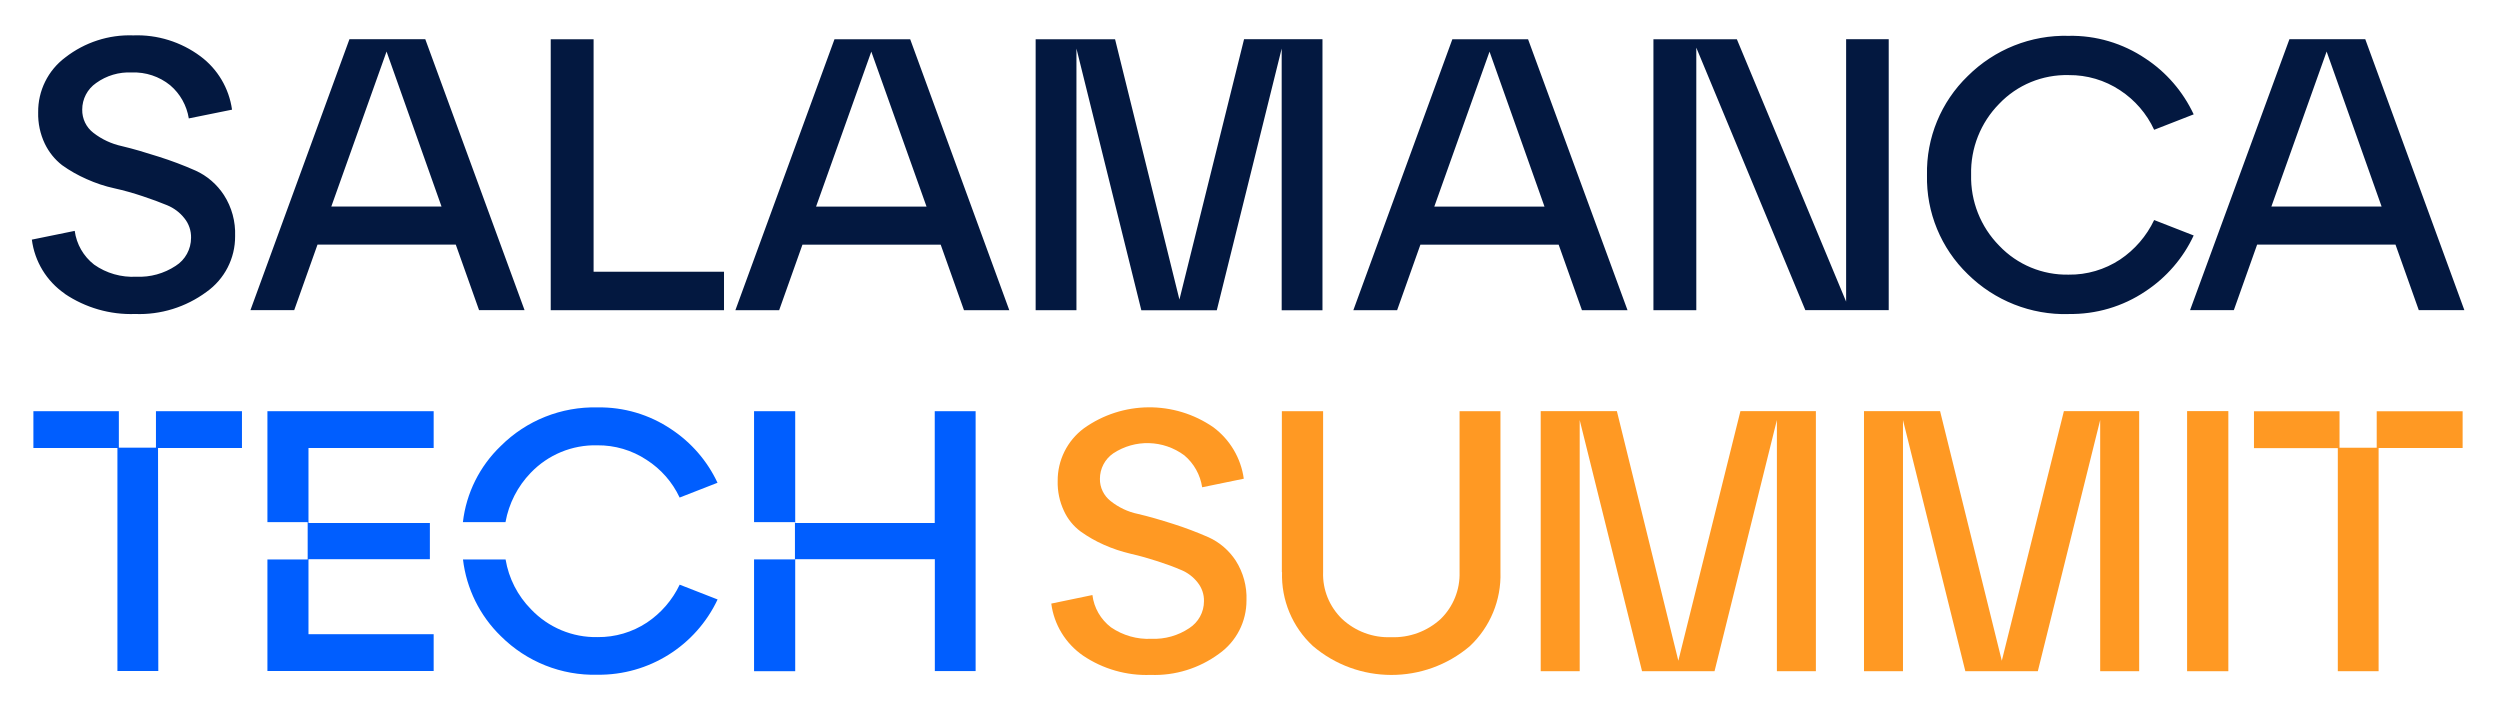 <?xml version="1.0" encoding="UTF-8"?>
<svg id="Capa_1" data-name="Capa 1" xmlns="http://www.w3.org/2000/svg" viewBox="0 0 277 79.75">
  <defs>
    <style>
      .cls-1 {
        fill: #ff9923;
      }

      .cls-1, .cls-2, .cls-3 {
        stroke-width: 0px;
      }

      .cls-2 {
        fill: #031840;
      }

      .cls-3 {
        fill: #005eff;
      }
    </style>
  </defs>
  <g id="Grupo_168" data-name="Grupo 168">
    <path id="Trazado_3848" data-name="Trazado 3848" class="cls-2" d="m263.88,22.88h-12.21s6.12-17.17,6.12-17.17l6.09,17.17Zm-1.81-18.54h-8.4s-11.01,30.02-11.01,30.02h4.85s2.58-7.26,2.58-7.26h15.33s2.58,7.26,2.58,7.26h5.05s-10.98-30.02-10.98-30.02Zm-32.86,30.45c3.02.05,5.99-.82,8.5-2.51,2.32-1.53,4.18-3.67,5.35-6.19l-4.38-1.71c-.84,1.77-2.15,3.29-3.78,4.38-1.69,1.11-3.67,1.7-5.69,1.67-2.9.06-5.7-1.1-7.7-3.21-2.06-2.09-3.18-4.93-3.11-7.86-.07-2.94,1.05-5.77,3.11-7.86,2-2.1,4.8-3.25,7.7-3.18,2.02-.02,4,.56,5.69,1.68,1.65,1.08,2.96,2.6,3.78,4.38l4.38-1.71c-1.18-2.52-3.03-4.67-5.35-6.19-2.51-1.69-5.48-2.57-8.5-2.51-4.18-.11-8.21,1.5-11.18,4.45-2.97,2.87-4.61,6.85-4.52,10.98-.09,4.13,1.55,8.11,4.52,10.98,2.97,2.93,7,4.53,11.18,4.42m-36.77-30.45h-9.24v30.02s4.75,0,4.75,0V5.28s12.08,29.08,12.08,29.08h9.24V4.34s-4.72,0-4.72,0v29.08s-12.11-29.08-12.11-29.08Zm-21.31,18.54h-12.21s6.12-17.17,6.12-17.17l6.09,17.17Zm-1.81-18.54h-8.4s-10.97,30.02-10.97,30.02h4.85s2.58-7.26,2.58-7.26h15.32s2.58,7.26,2.58,7.26h5.05s-11.02-30.02-11.02-30.02Zm-31.48,0l-7.16,28.84-7.13-28.84h-8.8v30.02s4.52,0,4.52,0V5.38s7.19,29,7.19,29h8.36s7.19-29,7.19-29v29s4.52,0,4.52,0V4.34s-8.69,0-8.69,0Zm-35.17,18.54h-12.25s6.12-17.17,6.12-17.17l6.12,17.17Zm-1.81-18.54h-8.4s-10.98,30.02-10.98,30.02h4.85s2.58-7.26,2.58-7.26h15.32s2.58,7.26,2.58,7.26h5.02s-10.98-30.02-10.98-30.02Zm-20.64,25.76h-14.45s0-25.76,0-25.76h-4.75v30.02s19.2,0,19.2,0v-4.25Zm-31.29-7.23h-12.22s6.12-17.17,6.12-17.17l6.09,17.17Zm-1.81-18.54h-8.4s-10.97,30.02-10.97,30.02h4.85s2.58-7.26,2.58-7.26h15.32s2.58,7.26,2.58,7.26h5.04s-11-30.02-11-30.02ZM7.17,32.55c2.3,1.55,5.03,2.34,7.8,2.24,2.83.11,5.62-.76,7.9-2.44,2.01-1.42,3.2-3.73,3.18-6.19.06-1.61-.37-3.2-1.24-4.55-.77-1.18-1.86-2.13-3.15-2.71-1.33-.59-2.69-1.1-4.08-1.54-1.47-.47-2.81-.87-4.08-1.17-1.15-.25-2.22-.75-3.15-1.47-.8-.61-1.26-1.57-1.24-2.58,0-1.17.57-2.27,1.54-2.94,1.15-.83,2.54-1.24,3.95-1.17,1.54-.06,3.05.44,4.25,1.41,1.11.94,1.84,2.25,2.07,3.68l4.79-.97c-.33-2.36-1.59-4.5-3.51-5.92-2.14-1.59-4.76-2.41-7.43-2.31-2.72-.1-5.38.77-7.53,2.44-1.92,1.43-3.04,3.7-3.01,6.09-.03,1.2.22,2.39.74,3.48.45.93,1.1,1.74,1.91,2.37.85.61,1.76,1.12,2.71,1.54,1,.45,2.04.8,3.11,1.03,1.05.23,2.09.53,3.11.87,1,.33,1.91.67,2.71,1,.75.31,1.41.8,1.91,1.44.5.61.76,1.39.74,2.17,0,1.26-.64,2.44-1.71,3.11-1.29.85-2.81,1.27-4.35,1.2-1.67.09-3.32-.38-4.68-1.34-1.18-.92-1.95-2.26-2.15-3.74l-4.75.97c.31,2.42,1.63,4.6,3.65,5.99"/>
    <path id="Trazado_3849" data-name="Trazado 3849" class="cls-3" d="m17.5,49.64h9.31v-4.08s-9.53,0-9.53,0v4.04h-4.11s0-4.04,0-4.04H3.7v4.08s9.31,0,9.31,0v24.71s4.53,0,4.53,0l-.03-24.71Zm12.13,24.71h18.42v-4.08s-13.87,0-13.87,0v-8.31h13.45v-4.01s-13.45,0-13.45,0v-8.31h13.87v-4.08s-18.42,0-18.42,0v12.29s4.46,0,4.46,0v4.14h-4.46v12.36Zm45.67-19.22l4.2-1.64c-1.13-2.42-2.91-4.47-5.14-5.94-2.41-1.62-5.25-2.46-8.15-2.41-4.01-.1-7.88,1.44-10.72,4.27-2.34,2.24-3.83,5.22-4.2,8.44h4.72c.37-2.06,1.34-3.96,2.79-5.46,1.92-2.01,4.6-3.12,7.38-3.05,1.94-.02,3.84.54,5.46,1.61,1.59,1.02,2.86,2.46,3.66,4.17m4.21,11.3l-4.2-1.64c-.81,1.7-2.06,3.15-3.63,4.2-1.62,1.07-3.52,1.63-5.46,1.61-2.78.06-5.46-1.06-7.38-3.08-1.49-1.51-2.47-3.43-2.82-5.52h-4.72c.38,3.23,1.87,6.24,4.2,8.5,2.84,2.83,6.71,4.38,10.72,4.27,5.68.06,10.87-3.2,13.29-8.34m28.59,7.93v-28.79s-4.53,0-4.53,0v12.39h-15.46s0-12.39,0-12.39h-4.56v12.29s4.53,0,4.53,0v4.13h-4.53v12.39s4.56,0,4.56,0v-12.41h15.47s0,12.39,0,12.39h4.52Z"/>
    <path id="Trazado_3850" data-name="Trazado 3850" class="cls-1" d="m116.47,66.88l4.57-.95c.17,1.42.92,2.71,2.06,3.58,1.32.9,2.89,1.35,4.48,1.27,1.49.06,2.95-.35,4.19-1.18,1.01-.65,1.63-1.77,1.63-2.98.02-.76-.23-1.49-.71-2.09-.48-.61-1.11-1.09-1.83-1.38-.76-.33-1.63-.65-2.59-.96s-1.96-.6-2.98-.83c-1.02-.24-2.02-.57-2.98-1-.91-.4-1.78-.9-2.59-1.48-.79-.59-1.42-1.37-1.83-2.26-.49-1.04-.73-2.18-.7-3.33-.02-2.29,1.06-4.46,2.9-5.83,4.28-3.06,10.02-3.11,14.35-.12,1.84,1.37,3.06,3.43,3.37,5.7l-4.61.95c-.21-1.38-.91-2.64-1.98-3.54-2.32-1.72-5.46-1.81-7.87-.22-.93.64-1.48,1.69-1.48,2.82-.02.96.43,1.88,1.19,2.47.88.7,1.91,1.19,3.01,1.42,1.21.28,2.51.66,3.92,1.11,1.33.42,2.64.92,3.92,1.48,1.23.56,2.27,1.46,3.01,2.59.83,1.31,1.25,2.84,1.19,4.39.01,2.36-1.12,4.57-3.05,5.93-2.19,1.61-4.86,2.44-7.57,2.34-2.66.1-5.29-.65-7.49-2.14-1.94-1.34-3.22-3.44-3.52-5.77"/>
    <path id="Trazado_3851" data-name="Trazado 3851" class="cls-1" d="m142.03,63.39v-17.83h4.57s0,17.83,0,17.83c-.07,1.95.7,3.83,2.1,5.19,1.47,1.37,3.42,2.1,5.43,2.02,2.03.08,4.01-.65,5.5-2.02,1.39-1.36,2.15-3.24,2.09-5.19v-17.83h4.53s0,17.83,0,17.83c.1,3.1-1.14,6.09-3.4,8.21-5.02,4.26-12.39,4.24-17.39-.03-2.27-2.11-3.51-5.09-3.41-8.18"/>
    <path id="Trazado_3852" data-name="Trazado 3852" class="cls-1" d="m201.2,45.55v28.82h-4.32s0-27.83,0-27.83l-6.91,27.83h-8.03s-6.91-27.83-6.91-27.83v27.83h-4.32s0-28.82,0-28.82h8.44s6.81,27.66,6.81,27.66l6.88-27.66h8.36Z"/>
    <path id="Trazado_3853" data-name="Trazado 3853" class="cls-1" d="m237.02,45.55v28.82h-4.32s0-27.83,0-27.83l-6.91,27.83h-8.03s-6.91-27.83-6.91-27.83v27.83h-4.32s0-28.82,0-28.82h8.43s6.84,27.66,6.84,27.66l6.88-27.66h8.34Z"/>
    <rect id="Rectángulo_126" data-name="Rectángulo 126" class="cls-1" x="242.33" y="45.55" width="4.57" height="28.82"/>
    <path id="Trazado_3854" data-name="Trazado 3854" class="cls-1" d="m263.57,49.64h9.29v-4.07s-9.52,0-9.52,0v4.04h-4.12s0-4.04,0-4.04h-9.48v4.08s9.29,0,9.29,0v24.72s4.52,0,4.52,0v-24.72h.02Z"/>
  </g>
</svg>